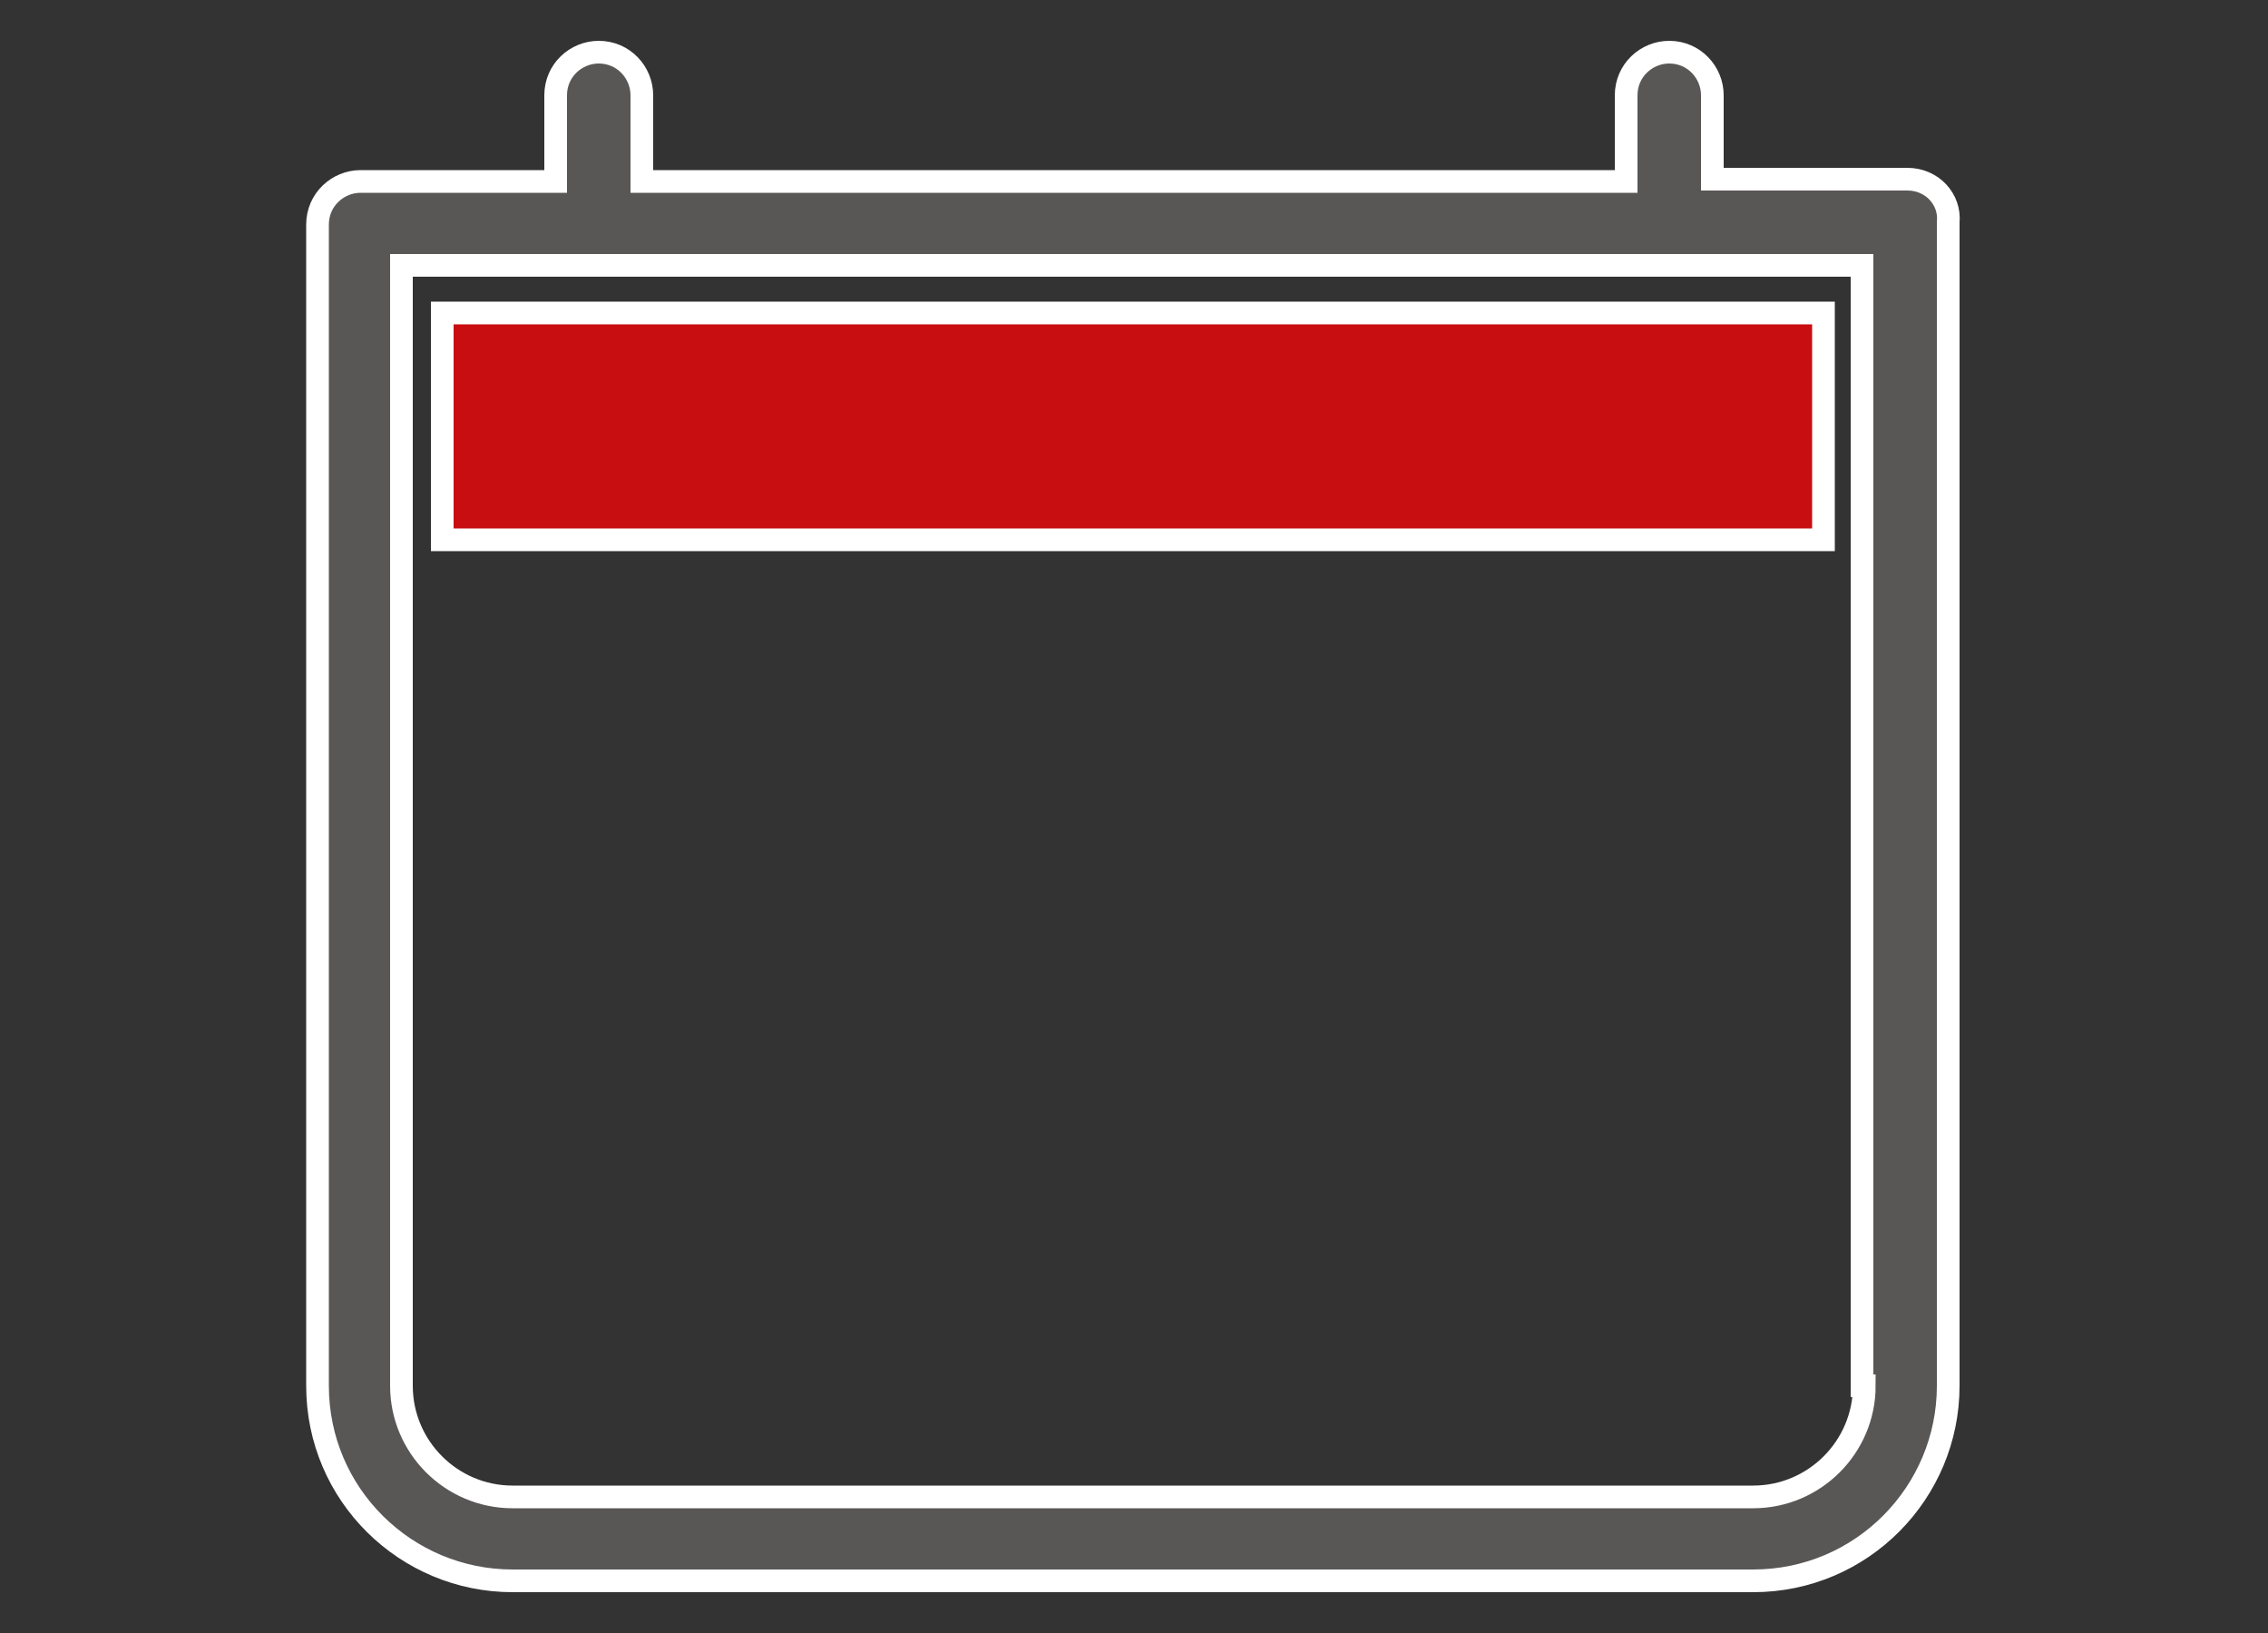 <?xml version="1.0" encoding="utf-8"?>
<!-- Generator: Adobe Illustrator 22.0.1, SVG Export Plug-In . SVG Version: 6.00 Build 0)  -->
<svg version="1.1" id="레이어_1" xmlns="http://www.w3.org/2000/svg" xmlns:xlink="http://www.w3.org/1999/xlink" x="0px"
	 y="0px" viewBox="0 0 100 72" style="enable-background:new 0 0 100 72;" xml:space="preserve">
<rect x="0" y="0" width="100" height="72" fill="#333333" stroke="none"/>
<style type="text/css">
	.st0{fill:none;}
	.st1{fill:#595656; stroke:#fff; stroke-width:1px;}
	.st2{fill:#C80E10; stroke:#fff; stroke-width:1px;}
</style>
<g>
	<path class="st0" d="M50,30.4c-8.1,0-14.6,6.6-14.6,14.6c0,8.1,6.6,14.6,14.6,14.6c8.1,0,14.6-6.6,14.6-14.6
		C64.6,36.9,58.1,30.4,50,30.4z M50,57.4c-6.8,0-12.4-5.5-12.4-12.4c0-6.8,5.5-12.4,12.4-12.4c6.8,0,12.4,5.5,12.4,12.4
		C62.4,51.8,56.8,57.4,50,57.4z"/>
	<path class="st0" d="M50,39.8c1.1,0,2.1,0.9,2.1,2.1h2.6c0-2.1-1.4-3.9-3.3-4.4v-1h-2.6v1c-1.9,0.6-3.3,2.3-3.3,4.4
		c0,2.5,2.1,4.6,4.6,4.6v0c1.1,0,2.1,0.9,2.1,2.1c0,1.1-0.9,2.1-2.1,2.1c-1.1,0-2.1-0.9-2.1-2.1h-2.6c0,2.1,1.4,3.9,3.3,4.4v1h2.6
		v-1c1.9-0.6,3.3-2.3,3.3-4.4c0-2.5-2.1-4.6-4.6-4.6v0c-1.1,0-2.1-0.9-2.1-2.1S48.9,39.8,50,39.8z"/>
	<path class="st0" d="M17.8,61.1c0,2.7,2.2,4.9,4.9,4.9h54.7c2.7,0,4.9-2.2,4.9-4.9V11.7H17.8V61.1z M50,63.4
		c-10.1,0-18.4-8.3-18.4-18.4c0-10.1,8.3-18.4,18.4-18.4c10.1,0,18.4,8.3,18.4,18.4C68.4,55.2,60.1,63.4,50,63.4z M19.5,13.8h60.9
		v10H19.5V13.8z"/>
	<path class="st1" d="M84.1,7.9h-8.6V4.2c0-1-0.8-1.9-1.9-1.9c-1,0-1.9,0.8-1.9,1.9v3.8H28.3V4.2c0-1-0.8-1.9-1.9-1.9
		c-1,0-1.9,0.8-1.9,1.9v3.8h-8.6c-1,0-1.9,0.8-1.9,1.9v51.2c0,4.8,3.9,8.6,8.6,8.6h54.7c4.8,0,8.6-3.9,8.6-8.6V9.8
		C86,8.8,85.2,7.9,84.1,7.9z M82.2,61.1c0,2.7-2.2,4.9-4.9,4.9H22.6c-2.7,0-4.9-2.2-4.9-4.9V11.7h64.4V61.1z"/>
	<rect x="19.5" y="13.8" class="st2" width="60.9" height="10"/>
</g>
</svg>

